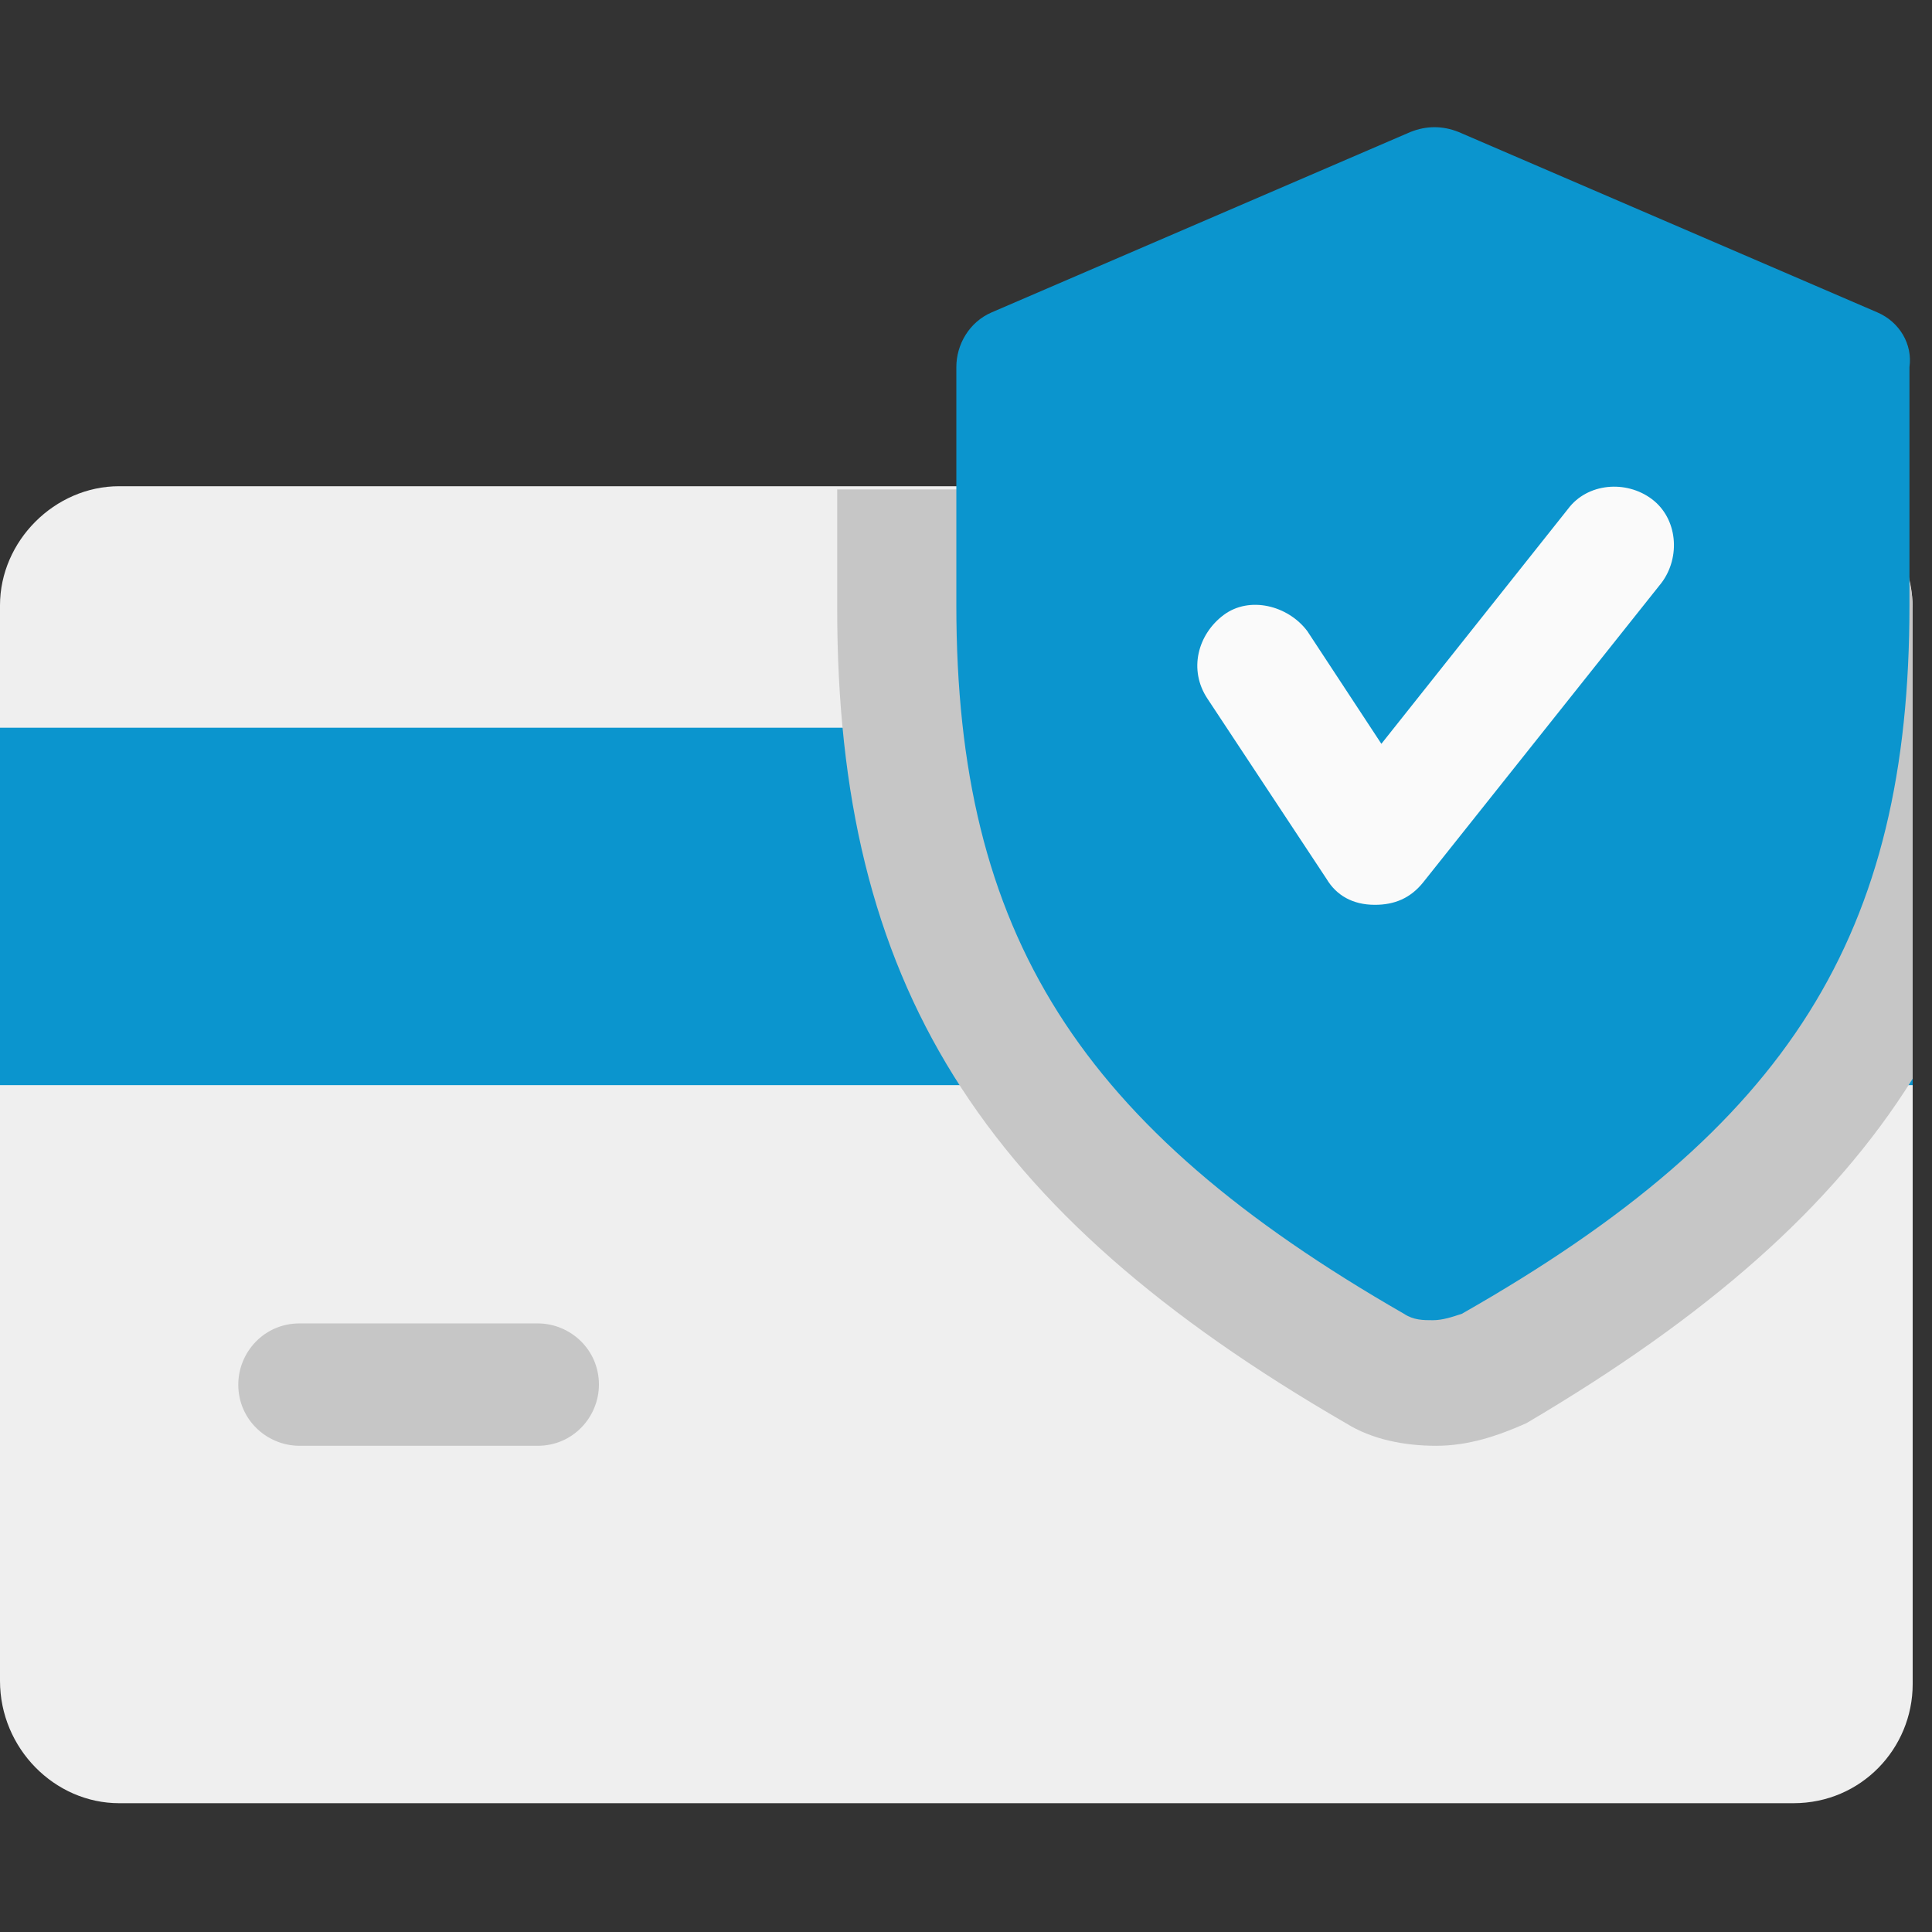 <?xml version="1.0" encoding="utf-8"?>
<!-- Generator: Adobe Illustrator 21.1.0, SVG Export Plug-In . SVG Version: 6.00 Build 0)  -->
<svg version="1.1" id="Layer_1" xmlns="http://www.w3.org/2000/svg" xmlns:xlink="http://www.w3.org/1999/xlink" x="0px" y="0px"
	 width="60px" height="60px" viewBox="0 0 60 60" style="enable-background:new 0 0 60 60;" xml:space="preserve">
<rect x="0" y="0" width="60" height="60" fill="#333333" stroke="none"/>
<style type="text/css">
	.st0{fill:#EFEFEF;}
	.st1{fill:#0b95ce;}
	.st2{fill:#C6C6C6;}
	.st3{fill:#FAFAFA;}
</style>
<path class="st0" d="M55.7,15.1h-52c-2,0-3.7,1.7-3.7,3.7v33.4C0,54.3,1.7,56,3.7,56h52c2.1,0,3.7-1.7,3.7-3.7V18.9
	C59.4,16.8,57.8,15.1,55.7,15.1z"/>
<rect x="0" y="22.6" class="st1" width="59.4" height="11.1"/>
<g>
	<path class="st2" d="M16.7,44.9H9.3c-1,0-1.9-0.8-1.9-1.9c0-1,0.8-1.9,1.9-1.9h7.4c1,0,1.9,0.8,1.9,1.9
		C18.6,44,17.8,44.9,16.7,44.9z"/>
	<path class="st2" d="M59.4,33.5V18.9c0-2-1.7-3.7-3.7-3.7H26v3.7c0,11.6,4.4,18.7,15.8,25.3c0.8,0.5,1.8,0.7,2.8,0.7
		c1,0,1.9-0.3,2.8-0.7C53,40.9,56.9,37.5,59.4,33.5z"/>
</g>
<path class="st1" d="M58.3,9.7l-13-5.6c-0.5-0.2-1-0.2-1.5,0l-13,5.6c-0.7,0.3-1.1,1-1.1,1.7v7.4c0,10.2,3.8,16.2,13.9,22
	c0.3,0.2,0.6,0.2,0.9,0.2s0.6-0.1,0.9-0.2c10.2-5.8,13.9-11.8,13.9-22v-7.4C59.4,10.7,59,10,58.3,9.7z"/>
<path class="st3" d="M42.7,28.1C42.7,28.1,42.7,28.1,42.7,28.1c-0.7,0-1.2-0.3-1.5-0.8l-3.7-5.6c-0.6-0.9-0.3-2,0.5-2.6
	c0.8-0.6,2-0.3,2.6,0.5l2.3,3.5l5.8-7.3c0.6-0.8,1.8-0.9,2.6-0.3c0.8,0.6,0.9,1.8,0.3,2.6l-7.4,9.3C43.8,27.9,43.3,28.1,42.7,28.1z"
	/>
</svg>
